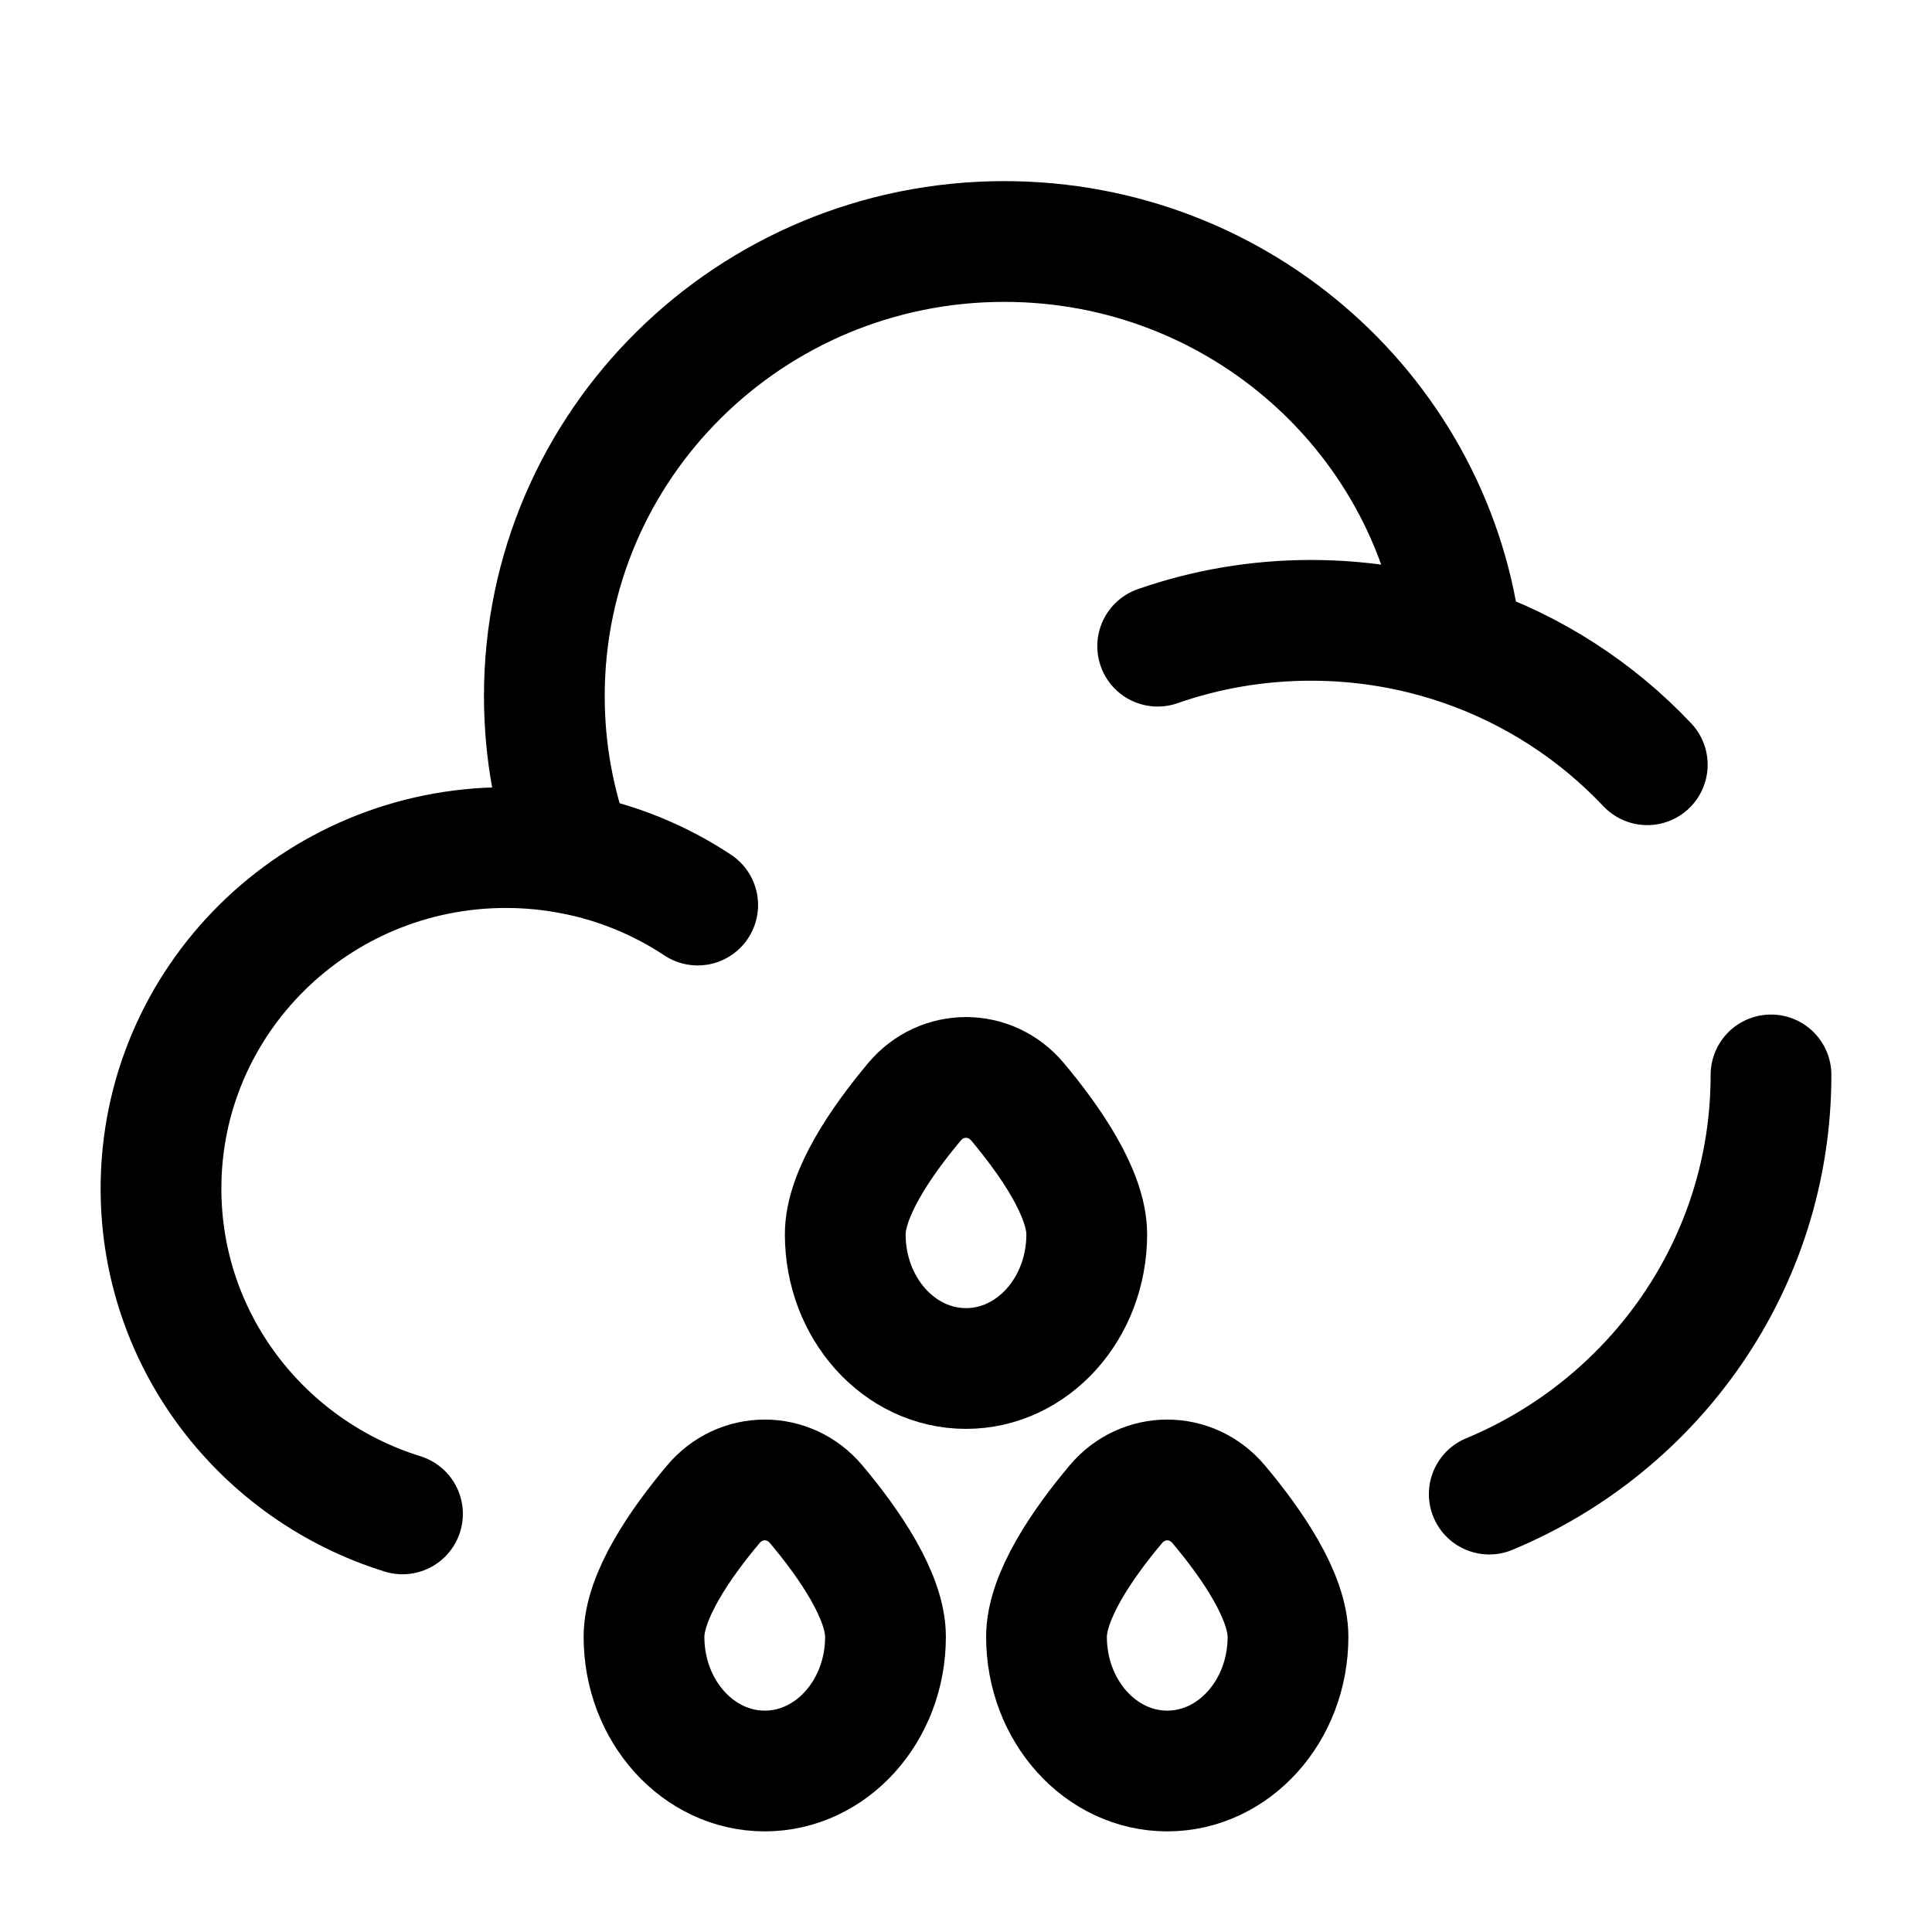 <svg width="24" height="24" viewBox="0 0 24 24" fill="none" xmlns="http://www.w3.org/2000/svg">
<path d="M22 13.353C22 15.696 20.556 17.706 18.5 18.56M14.381 8.027C14.977 7.819 15.618 7.706 16.286 7.706C16.94 7.706 17.569 7.815 18.155 8.015M7.116 10.609C6.848 10.557 6.57 10.529 6.286 10.529C3.919 10.529 2 12.426 2 14.765C2 16.661 3.261 18.266 5 18.806M7.116 10.609C6.887 9.998 6.762 9.337 6.762 8.647C6.762 5.528 9.32 3 12.476 3C15.416 3 17.837 5.194 18.155 8.015M7.116 10.609C7.681 10.718 8.205 10.937 8.667 11.243M18.155 8.015C19.045 8.319 19.834 8.834 20.463 9.5" stroke="black" stroke-width="1.5" stroke-linecap="round"/>
<path d="M11 20.333C11 21.254 10.328 22 9.5 22C8.672 22 8 21.254 8 20.333C8 19.828 8.451 19.175 8.859 18.689C9.198 18.283 9.802 18.283 10.141 18.689C10.549 19.175 11 19.828 11 20.333Z" stroke="black" stroke-width="1.5"/>
<path d="M16 20.333C16 21.254 15.328 22 14.5 22C13.672 22 13 21.254 13 20.333C13 19.828 13.451 19.175 13.859 18.689C14.198 18.283 14.802 18.283 15.141 18.689C15.549 19.175 16 19.828 16 20.333Z" stroke="black" stroke-width="1.5"/>
<path d="M13.5 15.333C13.5 16.254 12.828 17 12 17C11.172 17 10.5 16.254 10.5 15.333C10.5 14.828 10.951 14.175 11.359 13.688C11.698 13.283 12.302 13.283 12.641 13.688C13.049 14.175 13.5 14.828 13.5 15.333Z" stroke="black" stroke-width="1.5"/>
</svg>
